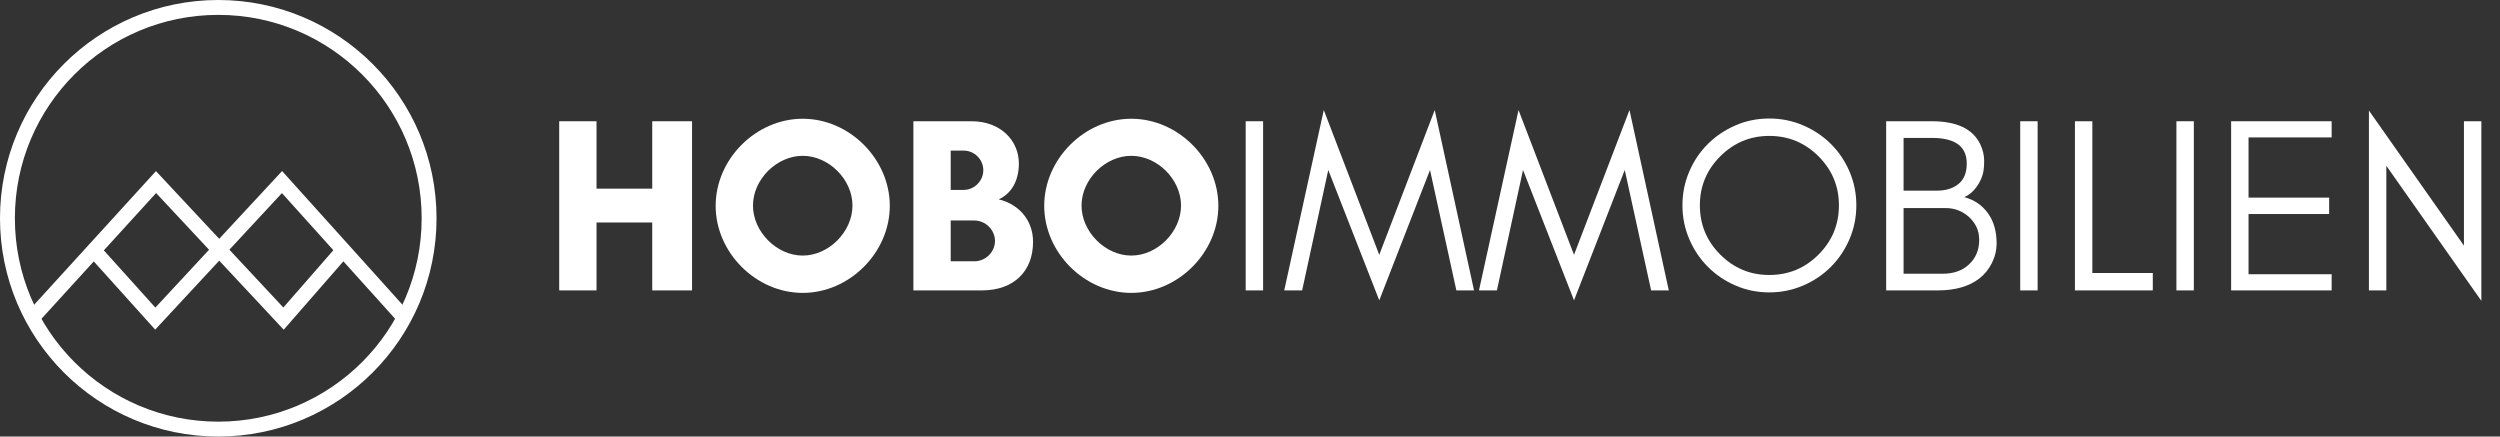 <?xml version="1.0" encoding="utf-8"?>
<!-- Generator: Adobe Illustrator 16.0.0, SVG Export Plug-In . SVG Version: 6.00 Build 0)  -->
<!DOCTYPE svg PUBLIC "-//W3C//DTD SVG 1.1//EN" "http://www.w3.org/Graphics/SVG/1.1/DTD/svg11.dtd">
<svg version="1.1" id="Ebene_1" xmlns="http://www.w3.org/2000/svg" xmlns:xlink="http://www.w3.org/1999/xlink" x="0px" y="0px"
	 width="336.137px" height="58.693px" viewBox="0 0 336.137 58.693" enable-background="new 0 0 336.137 58.693"
	 xml:space="preserve">
<rect x="0" y="0" width="336.137" height="58.693" fill="#333333" stroke="none"/>
<g>
	<g>
		<g>
			<polyline fill="none" stroke="#FFFFFF" stroke-width="2" stroke-miterlimit="10" points="46.133,33.659 38.12,42.838 
				29.474,33.577 			"/>
			<polyline fill="none" stroke="#FFFFFF" stroke-width="2" stroke-miterlimit="10" points="29.474,33.577 20.979,24.48 
				4.244,42.838 			"/>
			<polyline fill="none" stroke="#FFFFFF" stroke-width="2" stroke-miterlimit="10" points="54.45,42.838 37.917,24.48 
				29.474,33.577 			"/>
			<polyline fill="none" stroke="#FFFFFF" stroke-width="2" stroke-miterlimit="10" points="29.474,33.577 20.877,42.838 
				12.612,33.659 			"/>
		</g>
		<circle fill="none" stroke="#FFFFFF" stroke-width="2" stroke-miterlimit="10" cx="29.347" cy="29.347" r="28.347"/>
	</g>
	<g>
		<path fill="#FFFFFF" d="M93.049,16.302v22.744h-5.352v-9.131h-7.492v9.131h-5.017V16.302h5.017v9.064h7.492v-9.064H93.049z"/>
		<path fill="#FFFFFF" d="M107.93,39.38c-6.288,0-11.706-5.418-11.706-11.707s5.418-11.707,11.706-11.707
			s11.707,5.418,11.707,11.707S114.218,39.38,107.93,39.38z M107.93,20.951c-3.512,0-6.689,3.178-6.689,6.689
			c0,3.512,3.178,6.723,6.689,6.723c3.512,0,6.689-3.211,6.689-6.723C114.619,24.128,111.442,20.951,107.93,20.951z"/>
		<path fill="#FFFFFF" d="M132.008,39.046h-9.198V16.302h7.827c3.88,0,6.355,2.576,6.355,5.686c0,2.308-1.003,4.047-2.709,4.816
			c2.542,0.602,4.616,2.643,4.616,5.72C138.898,36.437,136.356,39.046,132.008,39.046z M129.566,20.249h-1.739v5.285h1.739
			c1.438,0,2.643-1.204,2.643-2.642C132.209,21.419,131.005,20.249,129.566,20.249z M131.005,29.647h-3.178v5.485h3.178
			c1.505,0,2.776-1.237,2.776-2.742C133.781,30.918,132.51,29.647,131.005,29.647z"/>
		<path fill="#FFFFFF" d="M152.107,39.38c-6.288,0-11.707-5.418-11.707-11.707s5.419-11.707,11.707-11.707
			s11.706,5.418,11.706,11.707S158.396,39.38,152.107,39.38z M152.107,20.951c-3.512,0-6.689,3.178-6.689,6.689
			c0,3.512,3.177,6.723,6.689,6.723c3.512,0,6.689-3.211,6.689-6.723C158.797,24.128,155.619,20.951,152.107,20.951z"/>
		<path fill="#FFFFFF" d="M167.489,39.046V16.302h2.341v22.744H167.489z"/>
		<path fill="#FFFFFF" d="M192.272,22.857l-6.823,17.526l-6.857-17.526l-3.512,16.188h-2.408l5.318-24.25l7.458,19.467l7.458-19.467
			l5.285,24.25h-2.375L192.272,22.857z"/>
		<path fill="#FFFFFF" d="M218.457,22.857l-6.823,17.526l-6.856-17.526l-3.512,16.188h-2.408l5.317-24.25l7.459,19.467l7.459-19.467
			l5.284,24.25h-2.375L218.457,22.857z"/>
		<path fill="#FFFFFF" d="M248.673,32.156c-0.613,1.427-1.449,2.67-2.509,3.729c-1.059,1.059-2.302,1.895-3.729,2.508
			c-1.428,0.613-2.943,0.92-4.549,0.92s-3.116-0.307-4.532-0.92s-2.654-1.449-3.713-2.508c-1.06-1.059-1.896-2.302-2.509-3.729
			s-0.92-2.943-0.92-4.549s0.307-3.122,0.92-4.549s1.449-2.665,2.509-3.713c1.059-1.048,2.297-1.878,3.713-2.492
			s2.927-0.919,4.532-0.919s3.121,0.306,4.549,0.919c1.427,0.613,2.67,1.444,3.729,2.492c1.06,1.048,1.896,2.286,2.509,3.713
			s0.92,2.943,0.92,4.549S249.286,30.729,248.673,32.156z M244.509,21.018c-1.828-1.829-4.036-2.743-6.622-2.743
			c-2.564,0-4.761,0.915-6.59,2.743c-1.828,1.828-2.742,4.024-2.742,6.589c0,2.586,0.914,4.794,2.742,6.623
			c1.829,1.829,4.025,2.743,6.59,2.743c2.586,0,4.794-0.914,6.622-2.743s2.743-4.036,2.743-6.623
			C247.252,25.042,246.337,22.846,244.509,21.018z"/>
		<path fill="#FFFFFF" d="M267.818,35.367c-0.424,0.847-0.992,1.544-1.706,2.09c-1.383,1.059-3.234,1.589-5.552,1.589h-6.957V16.302
			h6.154c3.331,0,5.494,1.026,6.488,3.077c0.357,0.736,0.535,1.483,0.535,2.241c0,0.758-0.062,1.355-0.184,1.79
			c-0.123,0.435-0.301,0.853-0.535,1.254c-0.51,0.873-1.161,1.486-1.957,1.84c1.336,0.356,2.395,1.075,3.178,2.157
			c0.78,1.079,1.171,2.428,1.171,4.047C268.454,33.633,268.242,34.52,267.818,35.367z M259.758,18.542h-3.813v7.091h4.482
			c1.204,0,2.174-0.301,2.909-0.903c0.736-0.602,1.104-1.516,1.104-2.743C264.44,19.691,262.879,18.542,259.758,18.542z
			 M265.728,30.483c-0.256-0.513-0.591-0.953-1.003-1.321c-0.888-0.792-1.93-1.187-3.127-1.187h-5.653v8.83h5.285
			c1.437,0,2.602-0.413,3.495-1.238c0.925-0.854,1.388-1.958,1.388-3.311C266.112,31.587,265.984,30.996,265.728,30.483z"/>
		<path fill="#FFFFFF" d="M271.628,39.046V16.302h2.341v22.744H271.628z"/>
		<path fill="#FFFFFF" d="M289.454,36.705v2.341h-8.128h-1.17h-1.171V16.302h2.341v20.403H289.454z"/>
		<path fill="#FFFFFF" d="M292.63,39.046V16.302h2.341v22.744H292.63z"/>
		<path fill="#FFFFFF" d="M299.986,39.046V16.302h13.513v2.174h-11.172v8.094h10.837v2.208h-10.837v8.094h11.172v2.174H299.986z"/>
		<path fill="#FFFFFF" d="M320.854,39.046h-2.341V14.864l12.776,18.162V16.302h2.342v24.149l-12.777-18.162V39.046z"/>
	</g>
</g>
<g>
</g>
<g>
</g>
<g>
</g>
<g>
</g>
<g>
</g>
<g>
</g>
</svg>
